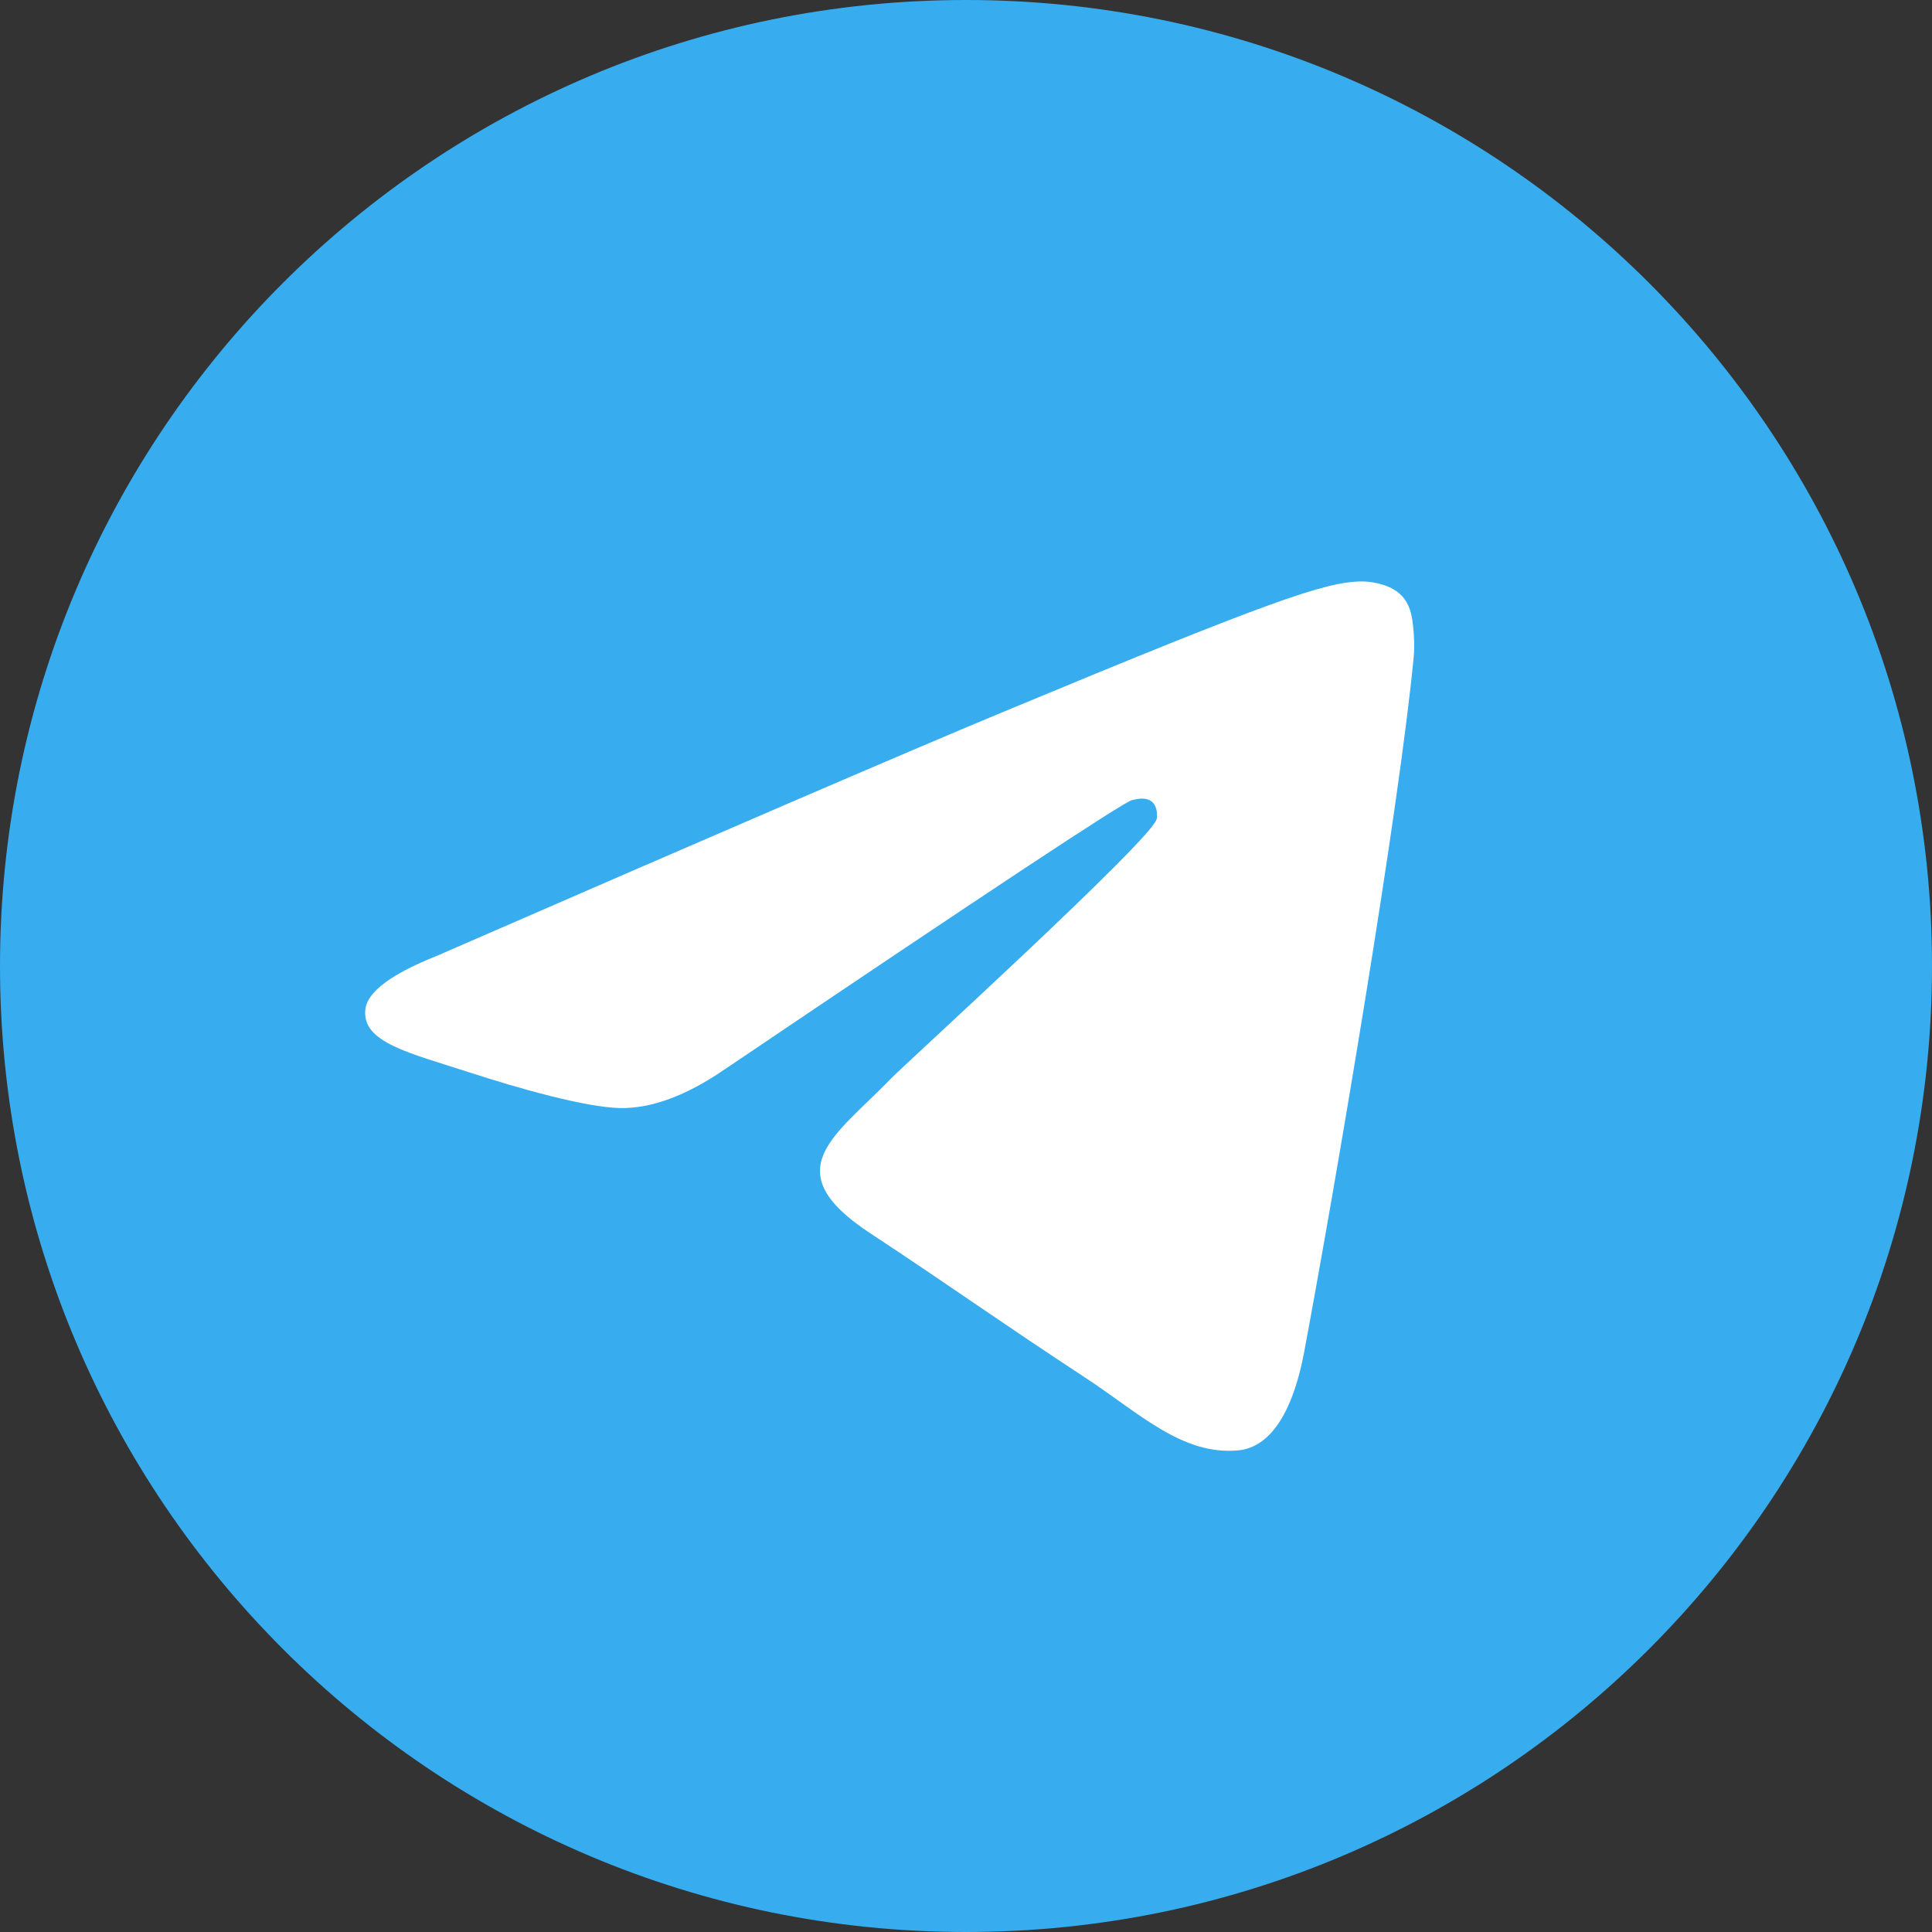 <?xml version="1.0" encoding="UTF-8"?> <svg xmlns="http://www.w3.org/2000/svg" width="38" height="38" viewBox="0 0 38 38" fill="none"><rect x="0" y="0" width="38" height="38" fill="#333333" stroke="none"/><g clip-path="url(#clip0_10424_635)"><path d="M19 38C29.493 38 38 29.493 38 19C38 8.507 29.493 0 19 0C8.507 0 0 8.507 0 19C0 29.493 8.507 38 19 38Z" fill="#37ACEF"></path><path fill-rule="evenodd" clip-rule="evenodd" d="M8.6 18.797C14.139 16.384 17.832 14.793 19.68 14.024C24.957 11.829 26.053 11.448 26.768 11.436C26.925 11.433 27.277 11.472 27.504 11.657C27.697 11.813 27.749 12.023 27.775 12.171C27.8 12.319 27.831 12.656 27.806 12.919C27.52 15.923 26.283 23.214 25.654 26.579C25.387 28.003 24.863 28.48 24.355 28.527C23.252 28.629 22.414 27.798 21.346 27.097C19.673 26.001 18.729 25.319 17.105 24.249C15.229 23.013 16.445 22.334 17.515 21.223C17.794 20.933 22.656 16.511 22.75 16.11C22.762 16.059 22.773 15.872 22.662 15.774C22.55 15.675 22.386 15.709 22.268 15.736C22.1 15.774 19.429 17.539 14.254 21.033C13.495 21.553 12.809 21.807 12.193 21.794C11.515 21.779 10.21 21.41 9.24 21.095C8.05 20.708 7.104 20.504 7.187 19.847C7.23 19.505 7.701 19.155 8.6 18.797Z" fill="white"></path></g><defs><clipPath id="clip0_10424_635"><rect width="38" height="38" fill="white"></rect></clipPath></defs></svg> 